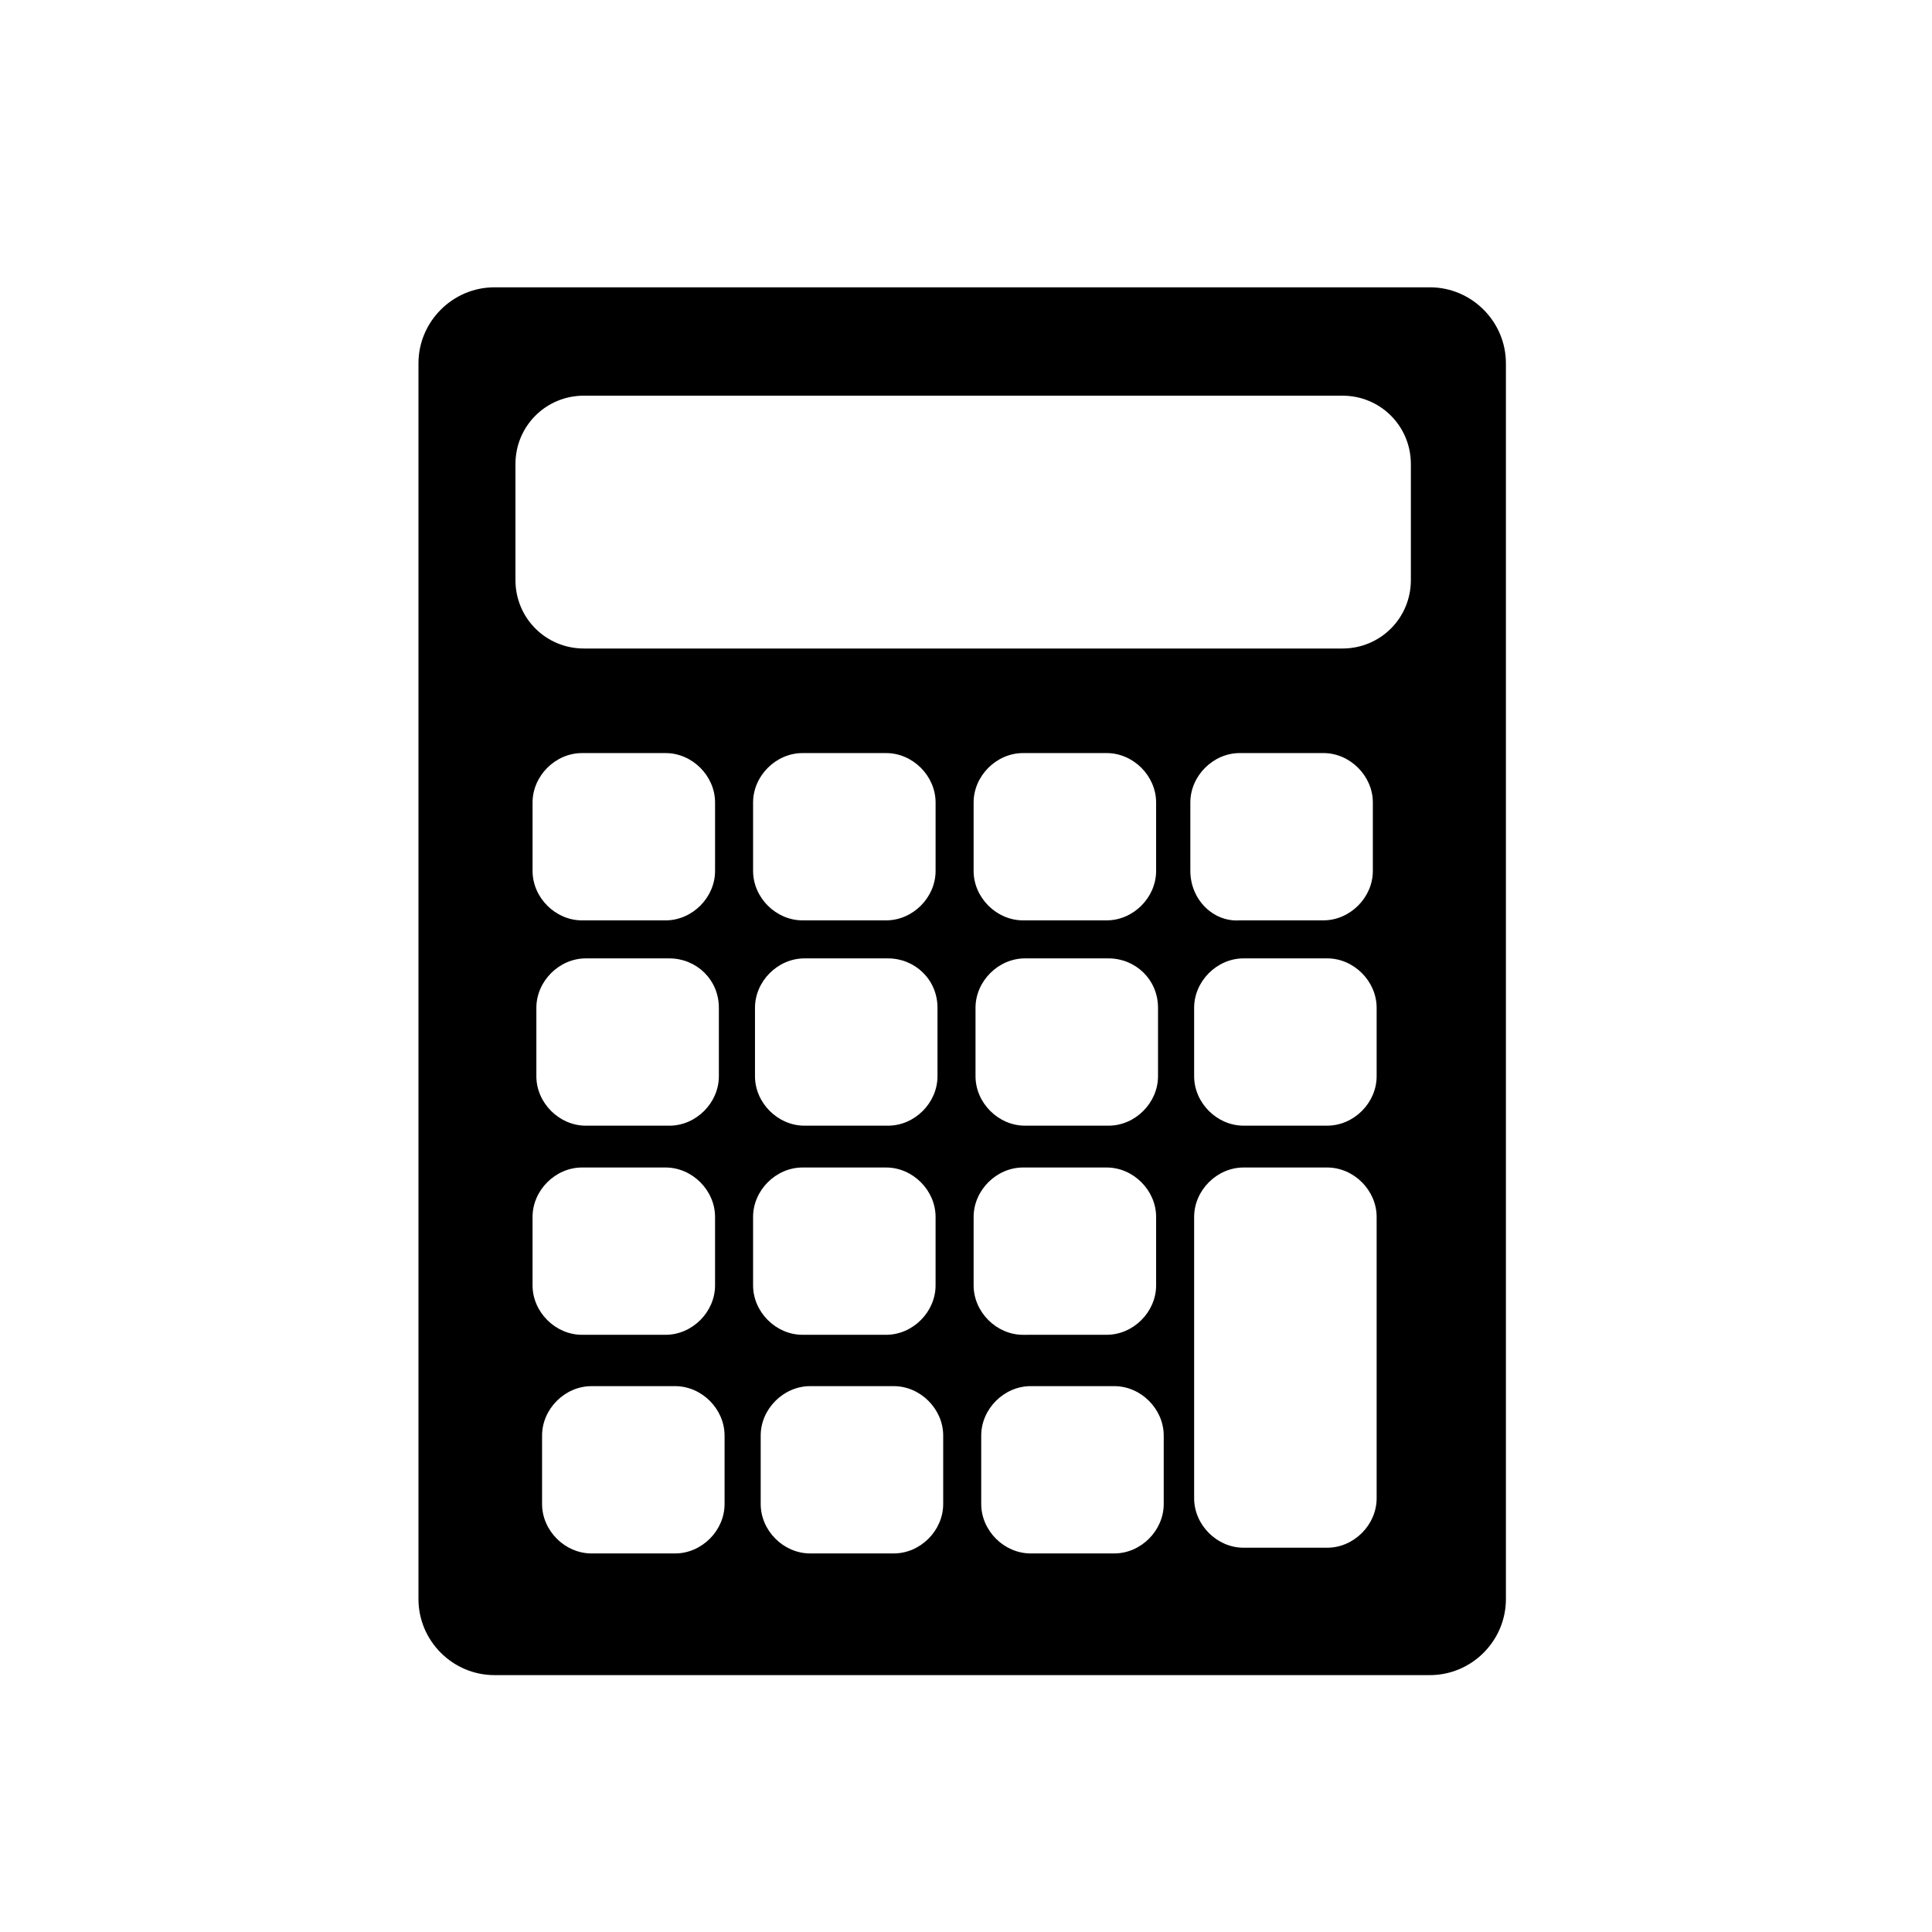 <?xml version="1.0" encoding="UTF-8"?>
<!-- The Best Svg Icon site in the world: iconSvg.co, Visit us! https://iconsvg.co -->
<svg fill="#000000" width="800px" height="800px" version="1.1" viewBox="144 144 512 512" xmlns="http://www.w3.org/2000/svg">
 <path d="m522.93 220.14h-247.88c-11.082 0-20.152 9.07-20.152 20.152v327.48c0 11.082 9.07 20.152 20.152 20.152h247.88c11.082 0 20.152-9.07 20.152-20.152v-327.48c0-11.082-9.07-20.152-20.152-20.152zm-189.43 154.67c0 7.055-6.047 13.098-13.098 13.098h-22.168c-7.055 0-13.098-6.047-13.098-13.098v-18.137c0-7.055 6.047-13.098 13.098-13.098h22.168c7.055 0 13.098 6.047 13.098 13.098zm1.008 36.273v18.137c0 7.055-6.047 13.098-13.098 13.098h-22.168c-7.055 0-13.098-6.047-13.098-13.098v-18.137c0-7.055 6.047-13.098 13.098-13.098h22.168c7.051 0 13.098 5.539 13.098 13.098zm-49.375 55.418c0-7.055 6.047-13.098 13.098-13.098h22.168c7.055 0 13.098 6.047 13.098 13.098v18.137c0 7.055-6.047 13.098-13.098 13.098h-22.168c-7.055 0-13.098-6.047-13.098-13.098zm50.887 76.078c0 7.055-6.047 13.098-13.098 13.098h-22.168c-7.055 0-13.098-6.047-13.098-13.098v-18.137c0-7.055 6.047-13.098 13.098-13.098h22.168c7.055 0 13.098 6.047 13.098 13.098zm55.922-167.77c0 7.055-6.047 13.098-13.098 13.098h-22.168c-7.055 0-13.098-6.047-13.098-13.098v-18.137c0-7.055 6.047-13.098 13.098-13.098h22.168c7.055 0 13.098 6.047 13.098 13.098zm0.504 36.273v18.137c0 7.055-6.047 13.098-13.098 13.098h-22.168c-7.055 0-13.098-6.047-13.098-13.098v-18.137c0-7.055 6.047-13.098 13.098-13.098h22.168c7.051 0 13.098 5.539 13.098 13.098zm-48.871 55.418c0-7.055 6.047-13.098 13.098-13.098h22.168c7.055 0 13.098 6.047 13.098 13.098v18.137c0 7.055-6.047 13.098-13.098 13.098h-22.168c-7.055 0-13.098-6.047-13.098-13.098zm50.383 76.078c0 7.055-6.047 13.098-13.098 13.098h-22.168c-7.055 0-13.098-6.047-13.098-13.098v-18.137c0-7.055 6.047-13.098 13.098-13.098h22.168c7.055 0 13.098 6.047 13.098 13.098zm56.426-167.77c0 7.055-6.047 13.098-13.098 13.098h-22.168c-7.055 0-13.098-6.047-13.098-13.098v-18.137c0-7.055 6.047-13.098 13.098-13.098h22.168c7.055 0 13.098 6.047 13.098 13.098zm0.504 36.273v18.137c0 7.055-6.047 13.098-13.098 13.098h-22.168c-7.055 0-13.098-6.047-13.098-13.098v-18.137c0-7.055 6.047-13.098 13.098-13.098h22.168c7.051 0 13.098 5.539 13.098 13.098zm-48.867 55.418c0-7.055 6.047-13.098 13.098-13.098h22.168c7.055 0 13.098 6.047 13.098 13.098v18.137c0 7.055-6.047 13.098-13.098 13.098l-22.168 0.004c-7.055 0-13.098-6.047-13.098-13.098zm50.379 76.078c0 7.055-6.047 13.098-13.098 13.098h-22.168c-7.055 0-13.098-6.047-13.098-13.098v-18.137c0-7.055 6.047-13.098 13.098-13.098h22.168c7.055 0 13.098 6.047 13.098 13.098zm56.426-1.512c0 7.055-6.047 13.098-13.098 13.098h-22.168c-7.055 0-13.098-6.047-13.098-13.098v-74.566c0-7.055 6.047-13.098 13.098-13.098h22.168c7.055 0 13.098 6.047 13.098 13.098zm-49.371-166.26v-18.137c0-7.055 6.047-13.098 13.098-13.098h22.168c7.055 0 13.098 6.047 13.098 13.098v18.137c0 7.055-6.047 13.098-13.098 13.098h-22.168c-7.055 0.504-13.098-5.543-13.098-13.098zm49.371 54.41c0 7.055-6.047 13.098-13.098 13.098h-22.168c-7.055 0-13.098-6.047-13.098-13.098v-18.137c0-7.055 6.047-13.098 13.098-13.098h22.168c7.055 0 13.098 6.047 13.098 13.098zm9.07-131.49c0 10.078-8.062 18.137-18.137 18.137h-201.02c-10.078 0-18.137-8.062-18.137-18.137v-30.73c0-10.078 8.062-18.137 18.137-18.137h201.02c10.078 0 18.137 8.062 18.137 18.137z"/>
</svg>
